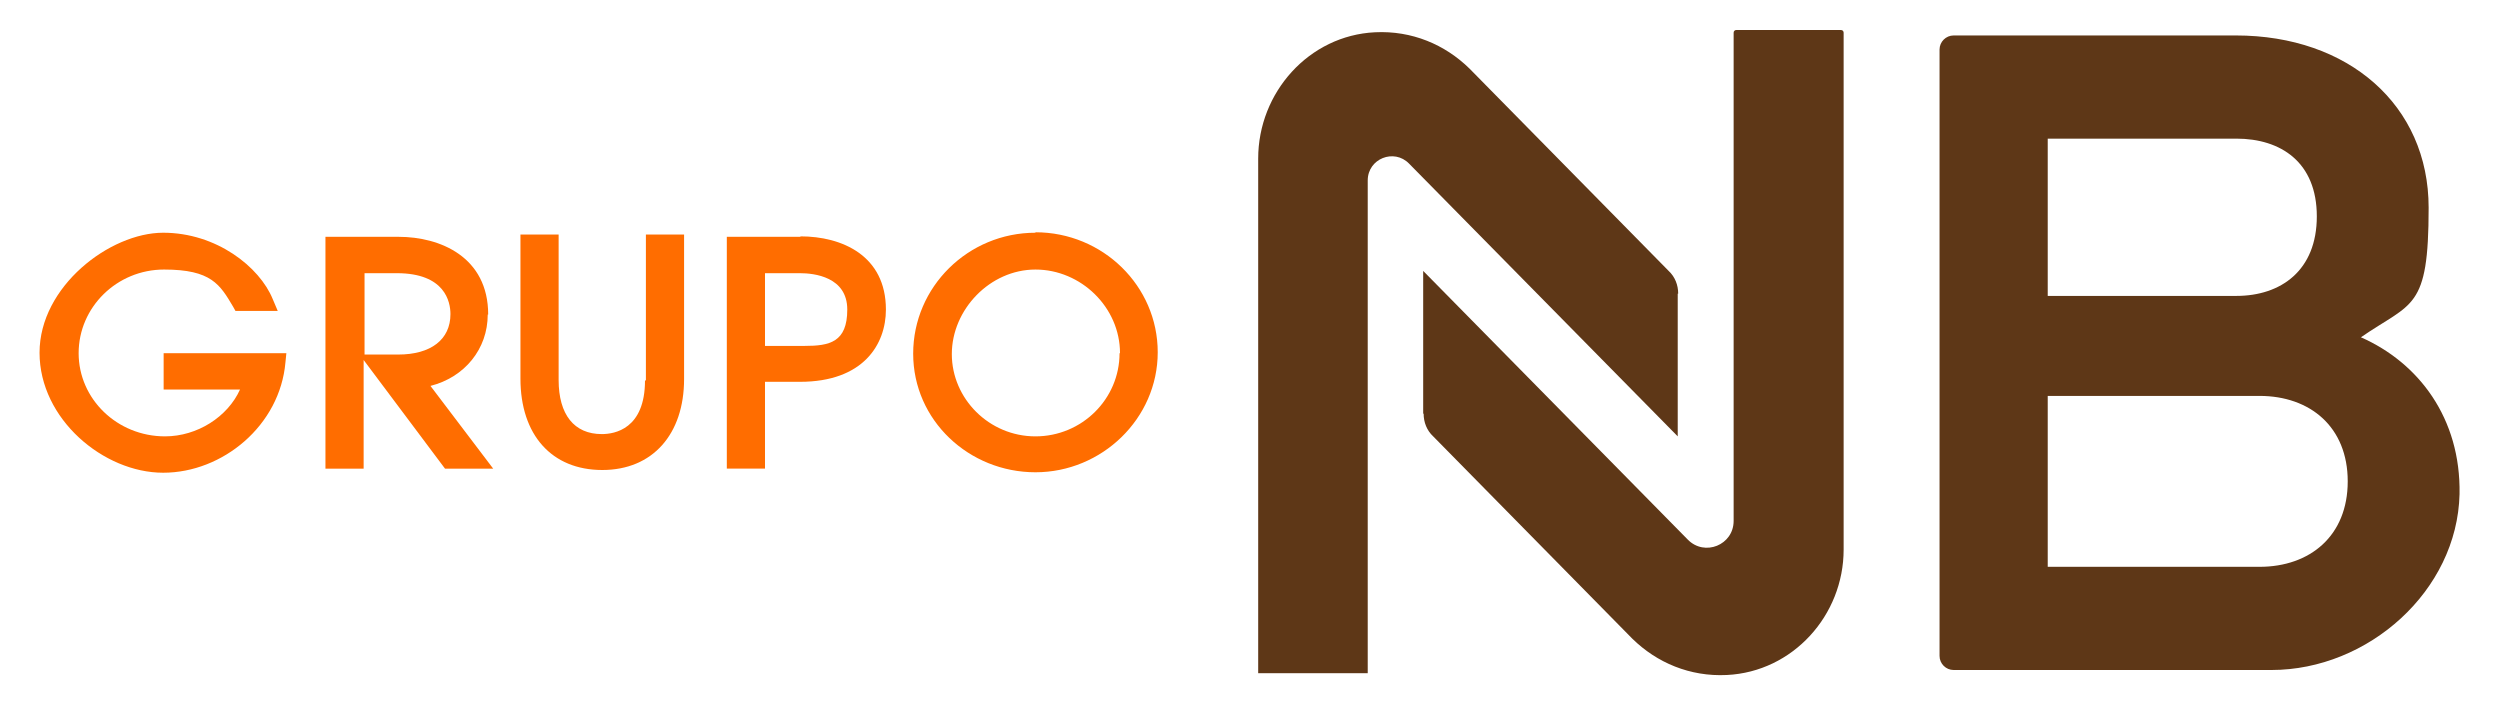<svg xmlns="http://www.w3.org/2000/svg" id="Camada_1" viewBox="0 0 550 155.2"><defs><style>      .st0 {        fill: #ff6d00;      }      .st1 {        fill: #5e3717;      }    </style></defs><g><path class="st1" d="M369.2,64.6c0-1.9-.7-3.7-2.1-5l-43.8-44.5c-5.4-5.3-12.7-8.4-20.8-8-14.5.7-25.7,13.2-25.7,27.8v113.2h24.1V39.7c0-4.8,5.8-7.1,9.1-3.7l59.1,60v-31.4Z"></path><path class="st1" d="M313.2,91c0,1.9.7,3.7,2.1,5l43.8,44.5c5.4,5.3,12.7,8.4,20.8,8,14.5-.7,25.7-13.1,25.7-27.6V7.2c0-.3-.2-.6-.6-.6h-23c-.3,0-.6.2-.6.6v107.4c0,5.3-6.4,7.9-10.1,4.1l-58.2-59.1v31.4Z"></path><path class="st1" d="M426.7,144.2V10.9c0-1.7,1.4-3.1,3.1-3.1h62.1c24.7,0,42.4,15.3,42.4,37.9s-3.6,20.7-14.9,28.5c12.7,5.6,22,17.8,21.7,34.5-.5,21.3-20.1,38.7-41.4,38.7h-69.9c-1.7,0-3.1-1.4-3.1-3.1M450.5,65.1h41.5c9.8,0,17.7-5.6,17.7-17.5s-7.9-17.1-17.7-17.1h-41.5v34.7ZM450.5,124.7h46.6c11.1,0,19.4-6.8,19.4-18.8s-8.3-18.8-19.4-18.8h-46.6v37.7Z"></path></g><g><path class="st0" d="M36.1,85.7h16.7c-2.7,6-9.4,10.3-16.5,10.3-10.5,0-19-8.2-19-18.3s8.4-18.4,18.8-18.4,12.3,3.3,15.2,8.2l.5.9h9.3l-1.1-2.6c-2.9-7.1-12.4-14.6-24.1-14.6s-27.2,11.8-27.2,26.4,14.1,26.4,27.2,26.4,25.7-10.4,26.9-24.3l.2-2h-27v8Z"></path><path class="st0" d="M107.4,69.2c0-12.7-10.6-17.1-19.7-17.1h-16.1v51h8.4v-23.9l17.9,23.9h10.6l-13.8-18.2c7.5-1.9,12.6-8.1,12.6-15.7M80.1,60.1h7.2c10.6,0,11.8,6.3,11.8,9,0,5.6-4.3,8.9-11.5,8.9h-7.4v-17.9Z"></path><path class="st0" d="M141.9,83.7c0,10.7-6.7,11.8-9.5,11.8-6.1,0-9.5-4.3-9.5-11.9v-32h-8.4v31.7c0,12.4,6.9,20.1,18,20.1s18-7.9,18-20v-31.8h-8.4v32.1Z"></path><path class="st0" d="M176.1,52.1h-16.2v51h8.4v-19.1h7.7c13.9,0,18.9-8.2,18.9-15.9,0-11.9-9.7-16.1-18.8-16.1M177,76.1h-8.7v-16h7.7c3.1,0,10.4.8,10.4,8s-3.9,8-9.4,8"></path><path class="st0" d="M227.8,51.2c-14.8,0-26.9,11.9-26.9,26.6s12.3,26.1,26.9,26.1,26.9-11.8,26.9-26.4-12.1-26.4-26.9-26.4M246.3,77.7c0,10.1-8.3,18.3-18.5,18.3s-18.4-8.3-18.4-18.1,8.4-18.6,18.4-18.6,18.6,8.3,18.6,18.4"></path></g></svg>